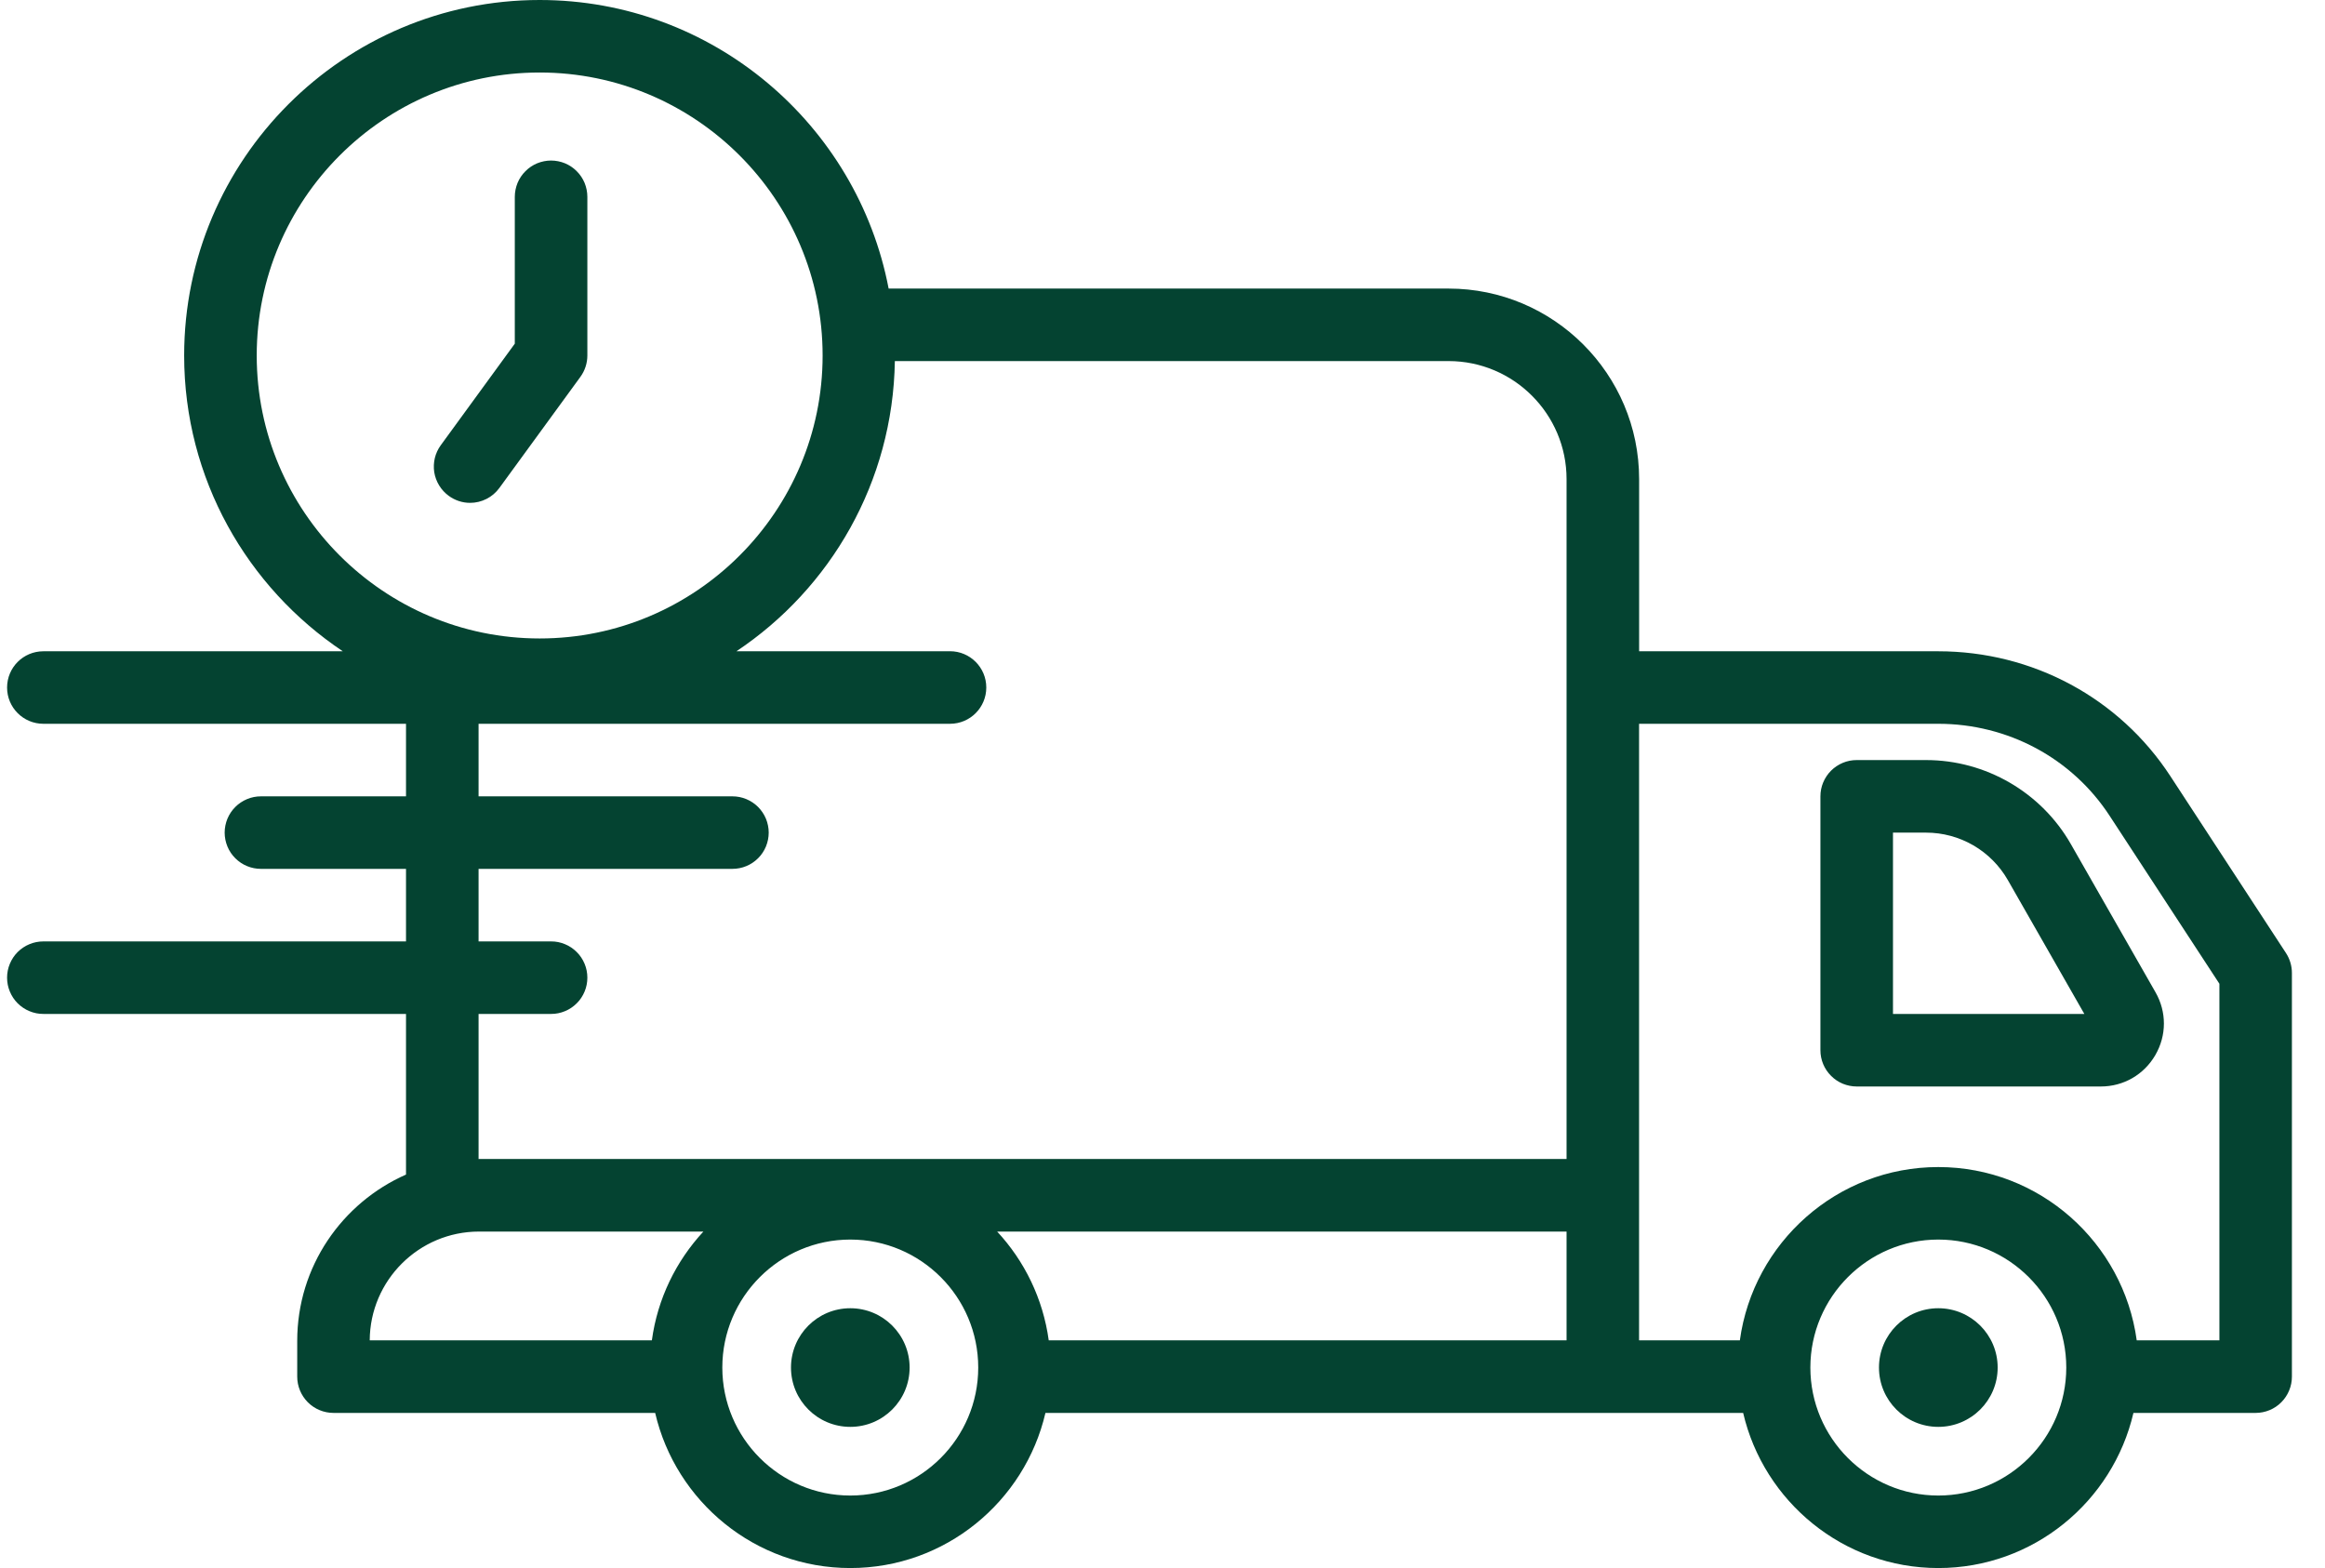 <svg width="43" height="29" viewBox="0 0 43 29" fill="none" xmlns="http://www.w3.org/2000/svg">
<path d="M42.279 17.627L40.14 14.354C39.196 12.908 37.591 12.045 35.846 12.045H30.315V8.861C30.315 6.918 28.734 5.337 26.791 5.337H16.435C15.854 2.302 13.183 0 9.981 0C6.356 0 3.406 2.95 3.406 6.575C3.406 8.854 4.573 10.865 6.34 12.045H0.802C0.431 12.045 0.131 12.345 0.131 12.716C0.131 13.086 0.431 13.386 0.802 13.386H7.509V14.728H4.826C4.738 14.728 4.651 14.745 4.569 14.779C4.488 14.813 4.414 14.862 4.352 14.924C4.289 14.987 4.24 15.061 4.206 15.142C4.173 15.223 4.155 15.311 4.155 15.399C4.155 15.487 4.173 15.574 4.206 15.655C4.24 15.737 4.289 15.811 4.352 15.873C4.414 15.935 4.488 15.985 4.569 16.018C4.651 16.052 4.738 16.069 4.826 16.069H7.509V17.411H0.802C0.714 17.411 0.626 17.428 0.545 17.462C0.464 17.495 0.39 17.545 0.327 17.607C0.265 17.669 0.216 17.743 0.182 17.825C0.148 17.906 0.131 17.993 0.131 18.081C0.131 18.17 0.148 18.257 0.182 18.338C0.216 18.42 0.265 18.494 0.327 18.556C0.39 18.618 0.464 18.668 0.545 18.701C0.626 18.735 0.714 18.753 0.802 18.752H7.509V21.723C6.327 22.245 5.497 23.424 5.497 24.798V25.46C5.497 25.638 5.568 25.808 5.693 25.934C5.819 26.06 5.99 26.131 6.168 26.131H12.117C12.498 27.772 13.97 29 15.726 29C17.482 29 18.953 27.772 19.335 26.131H32.239C32.621 27.772 34.093 29 35.848 29C37.604 29 39.076 27.772 39.457 26.131H41.718C41.806 26.131 41.893 26.113 41.974 26.08C42.056 26.046 42.13 25.997 42.192 25.934C42.254 25.872 42.303 25.798 42.337 25.716C42.371 25.635 42.388 25.548 42.388 25.46V17.994C42.388 17.864 42.35 17.736 42.279 17.627H42.279ZM4.748 6.575C4.748 3.689 7.095 1.341 9.981 1.341C12.867 1.341 15.214 3.689 15.214 6.575C15.214 9.46 12.867 11.808 9.981 11.808C7.095 11.808 4.748 9.46 4.748 6.575ZM8.851 18.752H10.192C10.28 18.753 10.367 18.735 10.449 18.701C10.53 18.668 10.604 18.618 10.666 18.556C10.729 18.494 10.778 18.42 10.812 18.338C10.846 18.257 10.863 18.17 10.863 18.081C10.863 17.993 10.846 17.906 10.812 17.825C10.778 17.743 10.729 17.669 10.666 17.607C10.604 17.545 10.53 17.495 10.449 17.462C10.367 17.428 10.28 17.41 10.192 17.411H8.851V16.069H13.546C13.634 16.069 13.721 16.052 13.803 16.018C13.884 15.985 13.958 15.935 14.02 15.873C14.083 15.811 14.132 15.737 14.166 15.655C14.199 15.574 14.217 15.487 14.217 15.399C14.217 15.311 14.199 15.223 14.166 15.142C14.132 15.061 14.083 14.987 14.02 14.924C13.958 14.862 13.884 14.813 13.803 14.779C13.721 14.745 13.634 14.728 13.546 14.728H8.851V13.386H17.57C17.941 13.386 18.241 13.086 18.241 12.715C18.241 12.345 17.941 12.044 17.57 12.044H13.621C15.361 10.883 16.515 8.915 16.55 6.678H26.791C27.994 6.678 28.973 7.658 28.973 8.861V21.435H8.859C8.856 21.435 8.854 21.436 8.851 21.436L8.851 18.752ZM28.973 24.789H19.396C19.29 24.017 18.948 23.322 18.442 22.777H28.973L28.973 24.789ZM8.859 22.777H13.009C12.504 23.322 12.161 24.017 12.056 24.789H6.838C6.843 23.679 7.748 22.777 8.859 22.777ZM15.726 27.659C14.421 27.659 13.359 26.597 13.359 25.292C13.359 23.988 14.421 22.925 15.726 22.925C17.031 22.925 18.092 23.988 18.092 25.292C18.092 26.597 17.031 27.659 15.726 27.659ZM35.848 27.659C34.544 27.659 33.482 26.597 33.482 25.292C33.482 23.988 34.544 22.925 35.848 22.925C37.153 22.925 38.215 23.988 38.215 25.292C38.215 26.597 37.153 27.659 35.848 27.659ZM41.047 24.789H39.518C39.271 22.982 37.722 21.584 35.848 21.584C33.975 21.584 32.425 22.982 32.178 24.789H30.314V13.386H35.846C37.136 13.386 38.321 14.022 39.017 15.088L41.047 18.194V24.789Z" fill="#044331"/>
<path d="M36.946 25.292C36.946 25.898 36.454 26.389 35.848 26.389C35.242 26.389 34.751 25.898 34.751 25.292C34.751 24.686 35.242 24.195 35.848 24.195C36.454 24.195 36.946 24.686 36.946 25.292ZM16.823 25.292C16.823 25.898 16.332 26.389 15.726 26.389C15.12 26.389 14.629 25.898 14.629 25.292C14.629 24.686 15.12 24.195 15.726 24.195C16.332 24.195 16.823 24.686 16.823 25.292ZM10.863 6.575V3.64C10.863 3.552 10.845 3.465 10.812 3.383C10.778 3.302 10.729 3.228 10.666 3.166C10.604 3.103 10.53 3.054 10.449 3.02C10.367 2.987 10.28 2.969 10.192 2.969C10.104 2.969 10.017 2.987 9.935 3.02C9.854 3.054 9.78 3.103 9.718 3.166C9.655 3.228 9.606 3.302 9.572 3.383C9.539 3.465 9.521 3.552 9.521 3.64V6.356L8.152 8.234C8.1 8.305 8.063 8.386 8.042 8.471C8.022 8.557 8.018 8.645 8.031 8.732C8.045 8.819 8.076 8.903 8.122 8.978C8.168 9.053 8.228 9.118 8.299 9.17C8.413 9.254 8.552 9.3 8.694 9.3C8.8 9.3 8.904 9.275 8.998 9.227C9.093 9.179 9.174 9.109 9.236 9.024L10.734 6.97C10.818 6.855 10.863 6.716 10.863 6.575ZM35.622 14.057H34.339C34.251 14.057 34.164 14.074 34.082 14.108C34.001 14.142 33.927 14.191 33.865 14.253C33.802 14.316 33.753 14.39 33.719 14.471C33.685 14.552 33.668 14.64 33.668 14.728V19.423C33.668 19.511 33.685 19.598 33.719 19.68C33.753 19.761 33.802 19.835 33.865 19.897C33.927 19.96 34.001 20.009 34.082 20.043C34.164 20.076 34.251 20.094 34.339 20.094H38.853C39.274 20.094 39.651 19.876 39.862 19.513C40.073 19.149 40.073 18.714 39.865 18.351L38.299 15.61C37.752 14.653 36.726 14.057 35.622 14.057ZM35.01 18.752V15.399H35.622C35.929 15.399 36.23 15.48 36.496 15.634C36.761 15.788 36.981 16.009 37.134 16.276L38.549 18.752H35.01Z" fill="#044331"/>
</svg>
